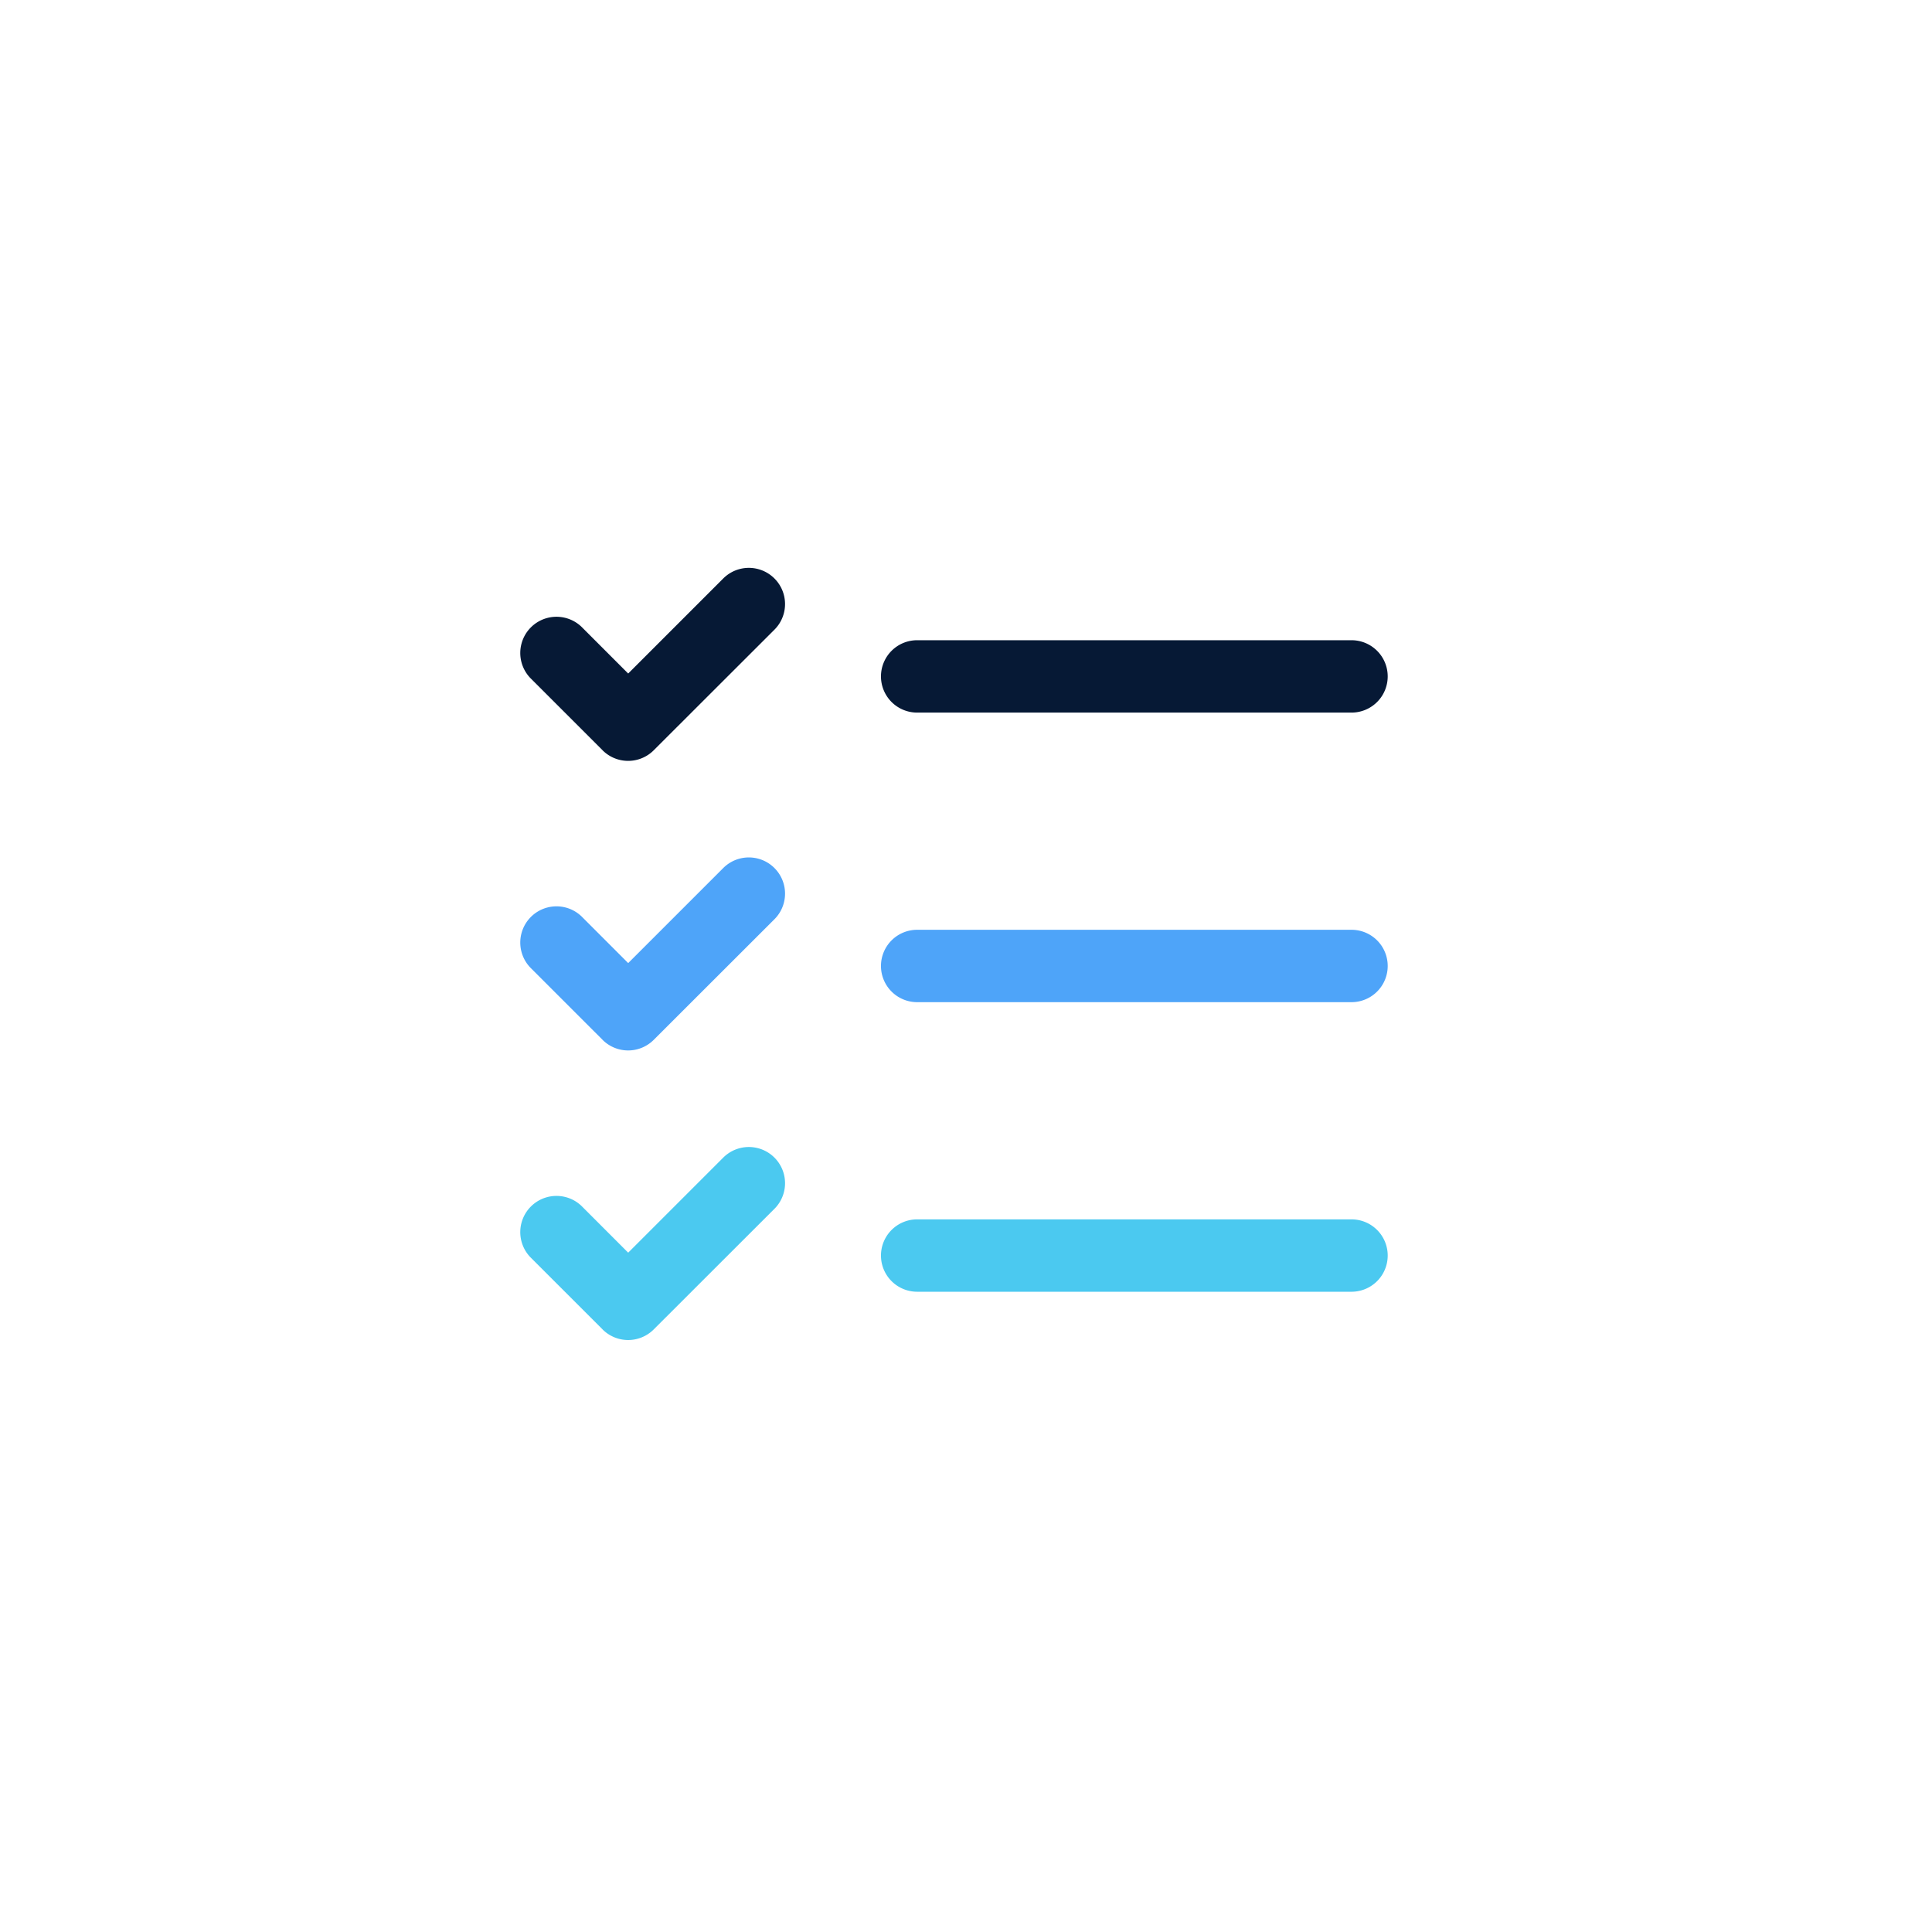 <?xml version="1.0" encoding="UTF-8"?>
<svg xmlns="http://www.w3.org/2000/svg" xmlns:xlink="http://www.w3.org/1999/xlink" width="200" height="200" viewBox="0 0 200 200">
  <rect x="0" y="0" width="200" height="200" fill="#808080" stroke="none"/>
  <defs>
    <clipPath id="b">
      <rect width="200" height="200"></rect>
    </clipPath>
  </defs>
  <g id="a" clip-path="url(#b)">
    <rect width="200" height="200" fill="#fff"></rect>
    <g transform="translate(-478.953 -320.953)">
      <rect width="120" height="120" transform="translate(518.953 360.953)" fill="#fff" opacity="0"></rect>
      <g transform="translate(532.74 379.736)">
        <path d="M8.592,18.884,1.1,11.393a3.749,3.749,0,0,1,5.3-5.3l4.843,4.847L21.083,1.1a3.747,3.747,0,1,1,5.3,5.3L13.888,18.884a3.745,3.745,0,0,1-5.3,0Zm32.626-3.9a3.746,3.746,0,1,1,0-7.491H86.183a3.746,3.746,0,0,1,0,7.491Z" transform="translate(0 0)" fill="#061935"></path>
        <path d="M8.592,18.884,1.1,11.393a3.749,3.749,0,0,1,5.3-5.3l4.843,4.847L21.083,1.1a3.747,3.747,0,1,1,5.3,5.3L13.888,18.884a3.745,3.745,0,0,1-5.3,0Zm32.626-3.9a3.746,3.746,0,1,1,0-7.491H86.183a3.746,3.746,0,0,1,0,7.491Z" transform="translate(0 29.976)" fill="#4ea4f9"></path>
        <path d="M8.592,18.884,1.1,11.393a3.749,3.749,0,0,1,5.3-5.3l4.843,4.847L21.083,1.1a3.747,3.747,0,1,1,5.3,5.3L13.888,18.884a3.745,3.745,0,0,1-5.3,0Zm32.626-3.9a3.746,3.746,0,1,1,0-7.491H86.183a3.746,3.746,0,0,1,0,7.491Z" transform="translate(0 59.953)" fill="#4bc9f0"></path>
      </g>
    </g>
  </g>
</svg>
